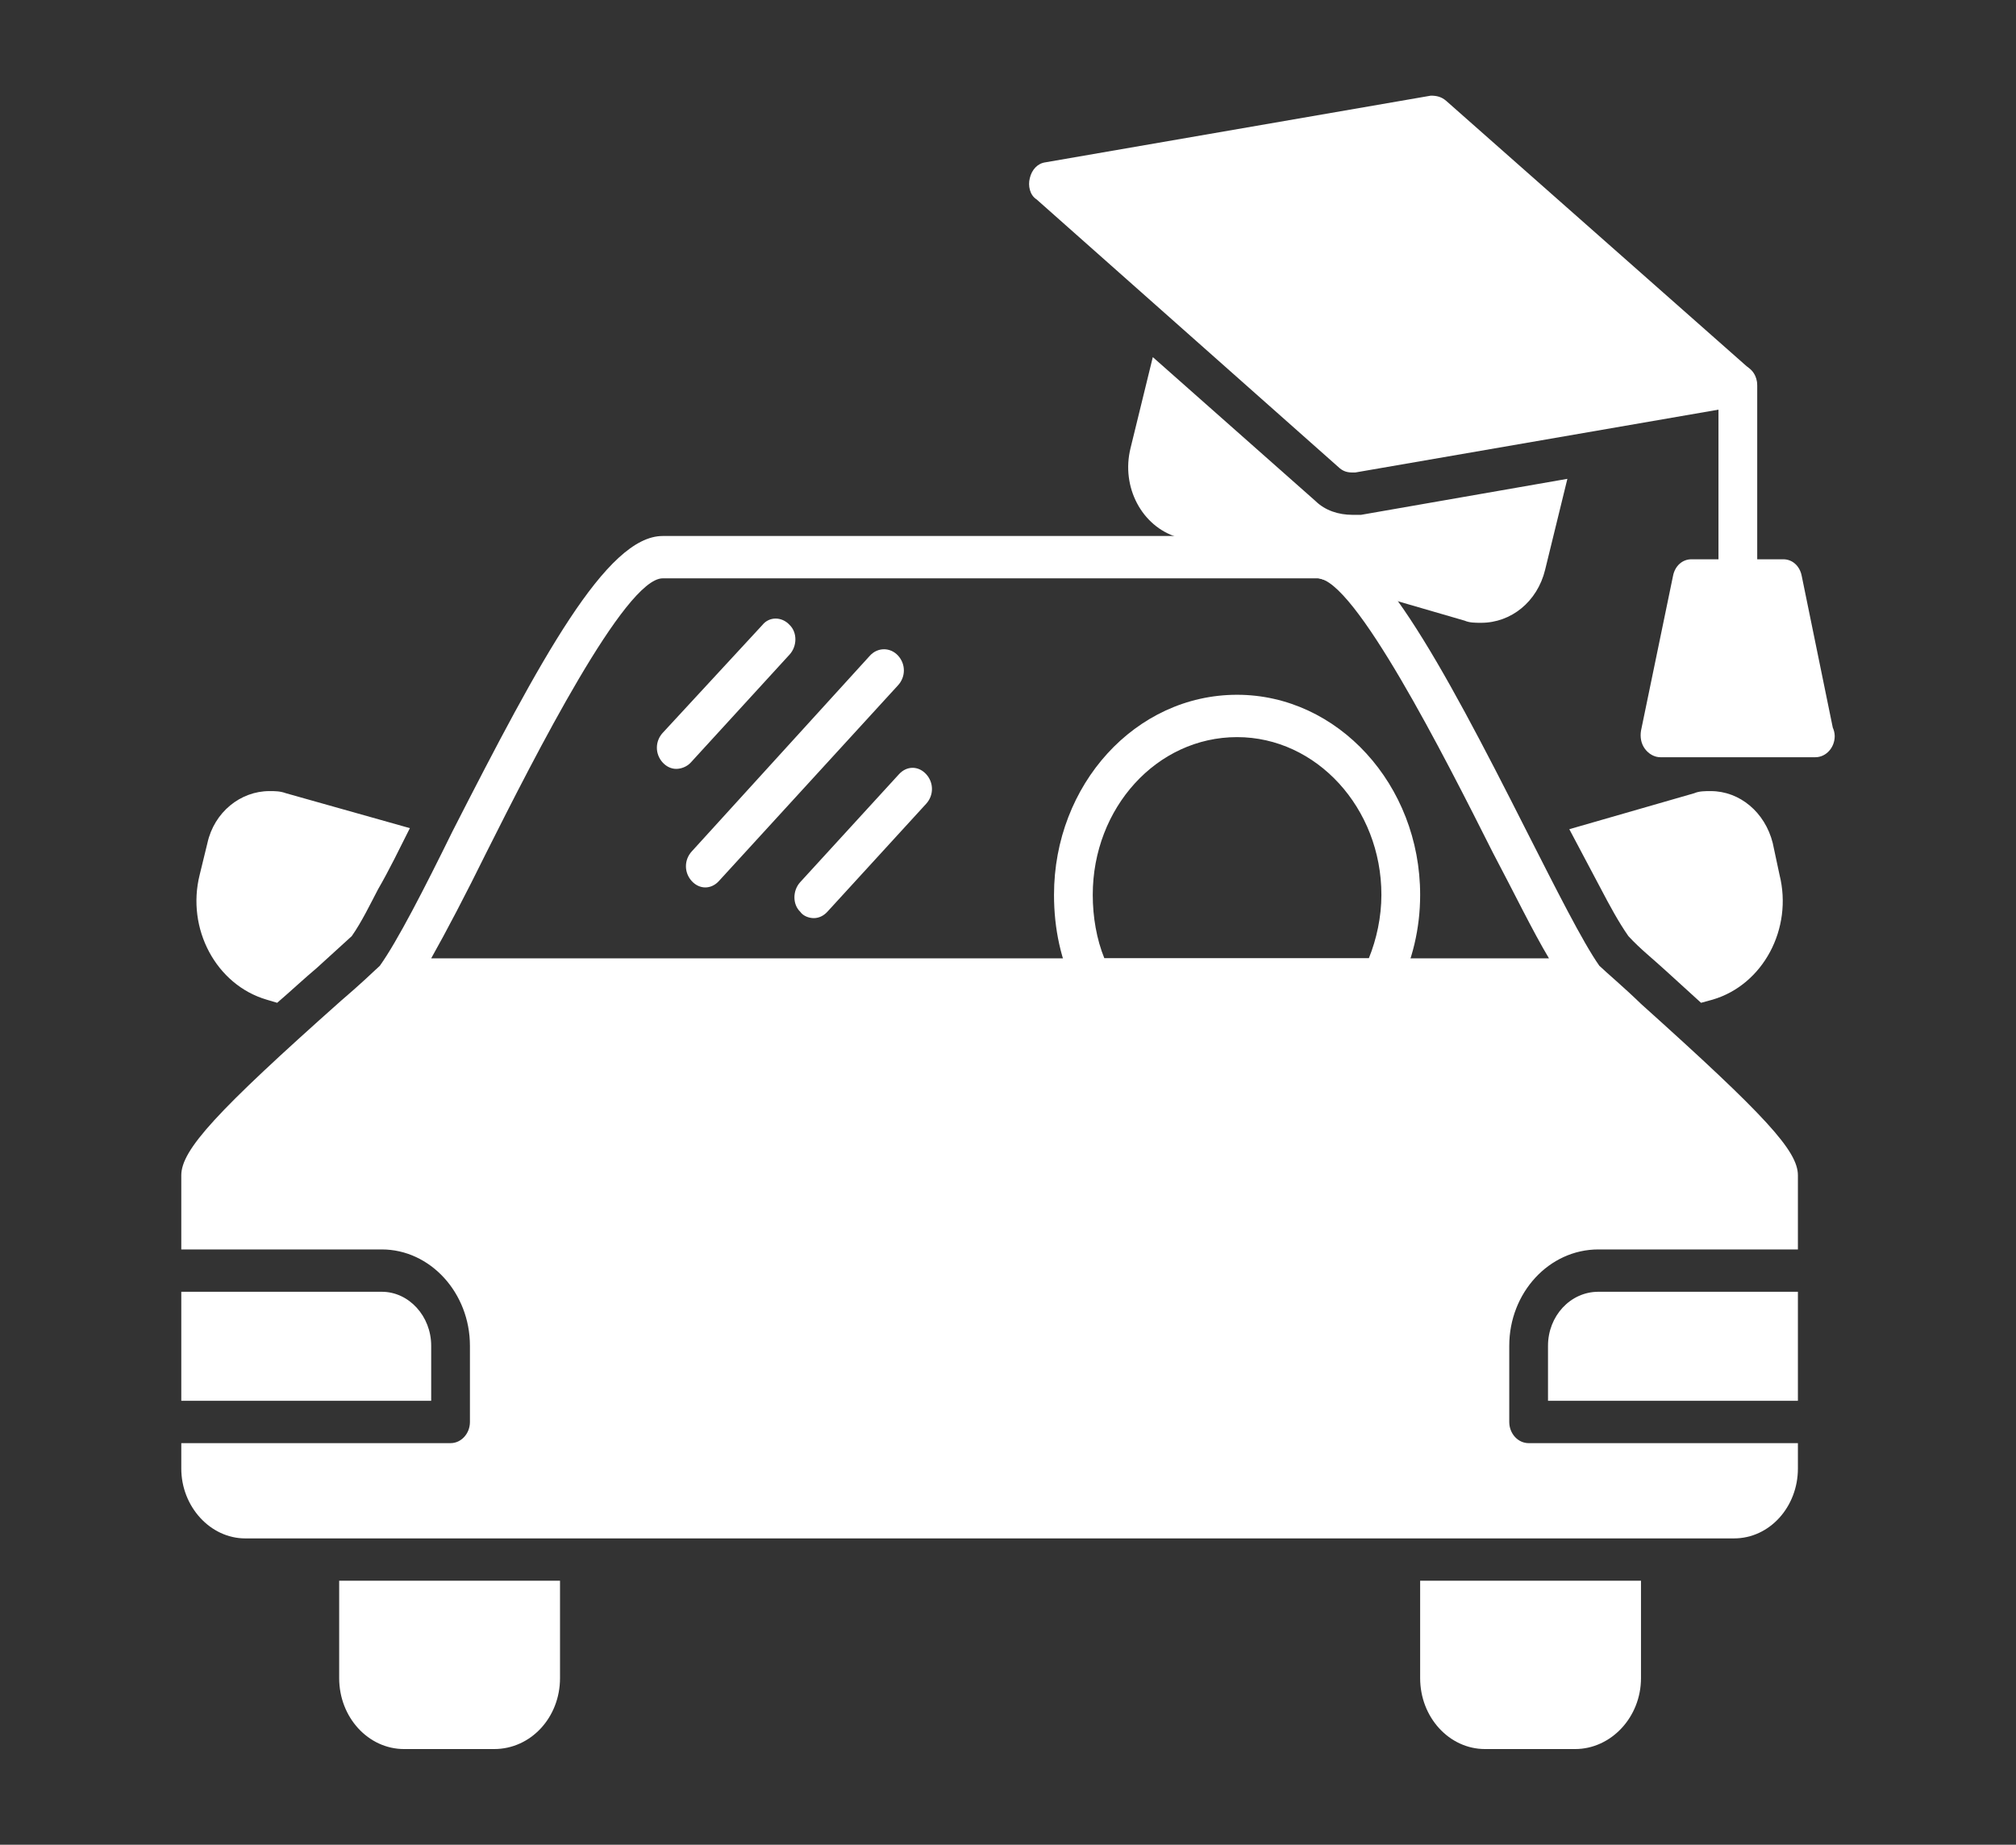 <?xml version="1.0" encoding="UTF-8"?> <svg xmlns="http://www.w3.org/2000/svg" viewBox="0 0 1707.00 1562.00" data-guides="{&quot;vertical&quot;:[],&quot;horizontal&quot;:[]}"><rect x="0" y="0" width="1707.00" height="1562.00" fill="#333333" stroke="none"/><defs></defs><path fill="#ffffff" stroke="none" fill-opacity="1" stroke-width="1" stroke-opacity="1" color="rgb(51, 51, 51)" data-original="#000000" id="tSvg10081cb356a" title="Path 20" d="M1254.144 527.351C1249.224 527.351 1244.303 527.351 1240.202 525.558C1159.007 501.956 1077.812 478.354 996.617 454.752C967.091 445.789 949.048 412.626 957.249 379.464C963.537 353.77 969.825 328.076 976.113 302.383C1022.041 343.014 1067.97 383.646 1113.898 424.278C1122.1 432.344 1133.582 435.93 1145.064 435.93C1147.525 435.93 1149.985 435.93 1152.446 435.93C1210.676 425.772 1268.907 415.614 1327.138 405.456C1320.85 431.149 1314.562 456.843 1308.274 482.536C1301.713 509.425 1279.569 527.351 1254.144 527.351Z"></path><path fill="#ffffff" stroke="none" fill-opacity="1" stroke-width="1" stroke-opacity="1" color="rgb(51, 51, 51)" data-original="#000000" id="tSvgff0175d9c0" title="Path 21" d="M1145.064 400.078C1140.963 400.078 1137.683 399.182 1134.402 396.493C1048.833 320.607 963.264 244.722 877.694 168.836C871.953 165.251 870.313 157.184 871.953 150.91C873.594 143.74 878.515 138.362 885.076 137.466C993.883 118.644 1102.69 99.822 1211.496 81C1216.417 81 1220.518 81.896 1224.619 85.481C1310.188 161.068 1395.757 236.655 1481.327 312.242C1486.247 316.723 1488.708 323.894 1487.068 331.064C1485.427 337.338 1479.686 342.716 1473.945 343.612C1365.138 362.434 1256.332 381.256 1147.525 400.078C1146.705 400.078 1145.884 400.078 1145.064 400.078ZM321.631 817.748C336.394 797.133 359.358 752.319 383.143 703.919C457.776 557.825 513.547 453.855 561.116 453.855C745.923 453.855 930.731 453.855 1115.539 453.855C1162.287 453.855 1218.878 557.825 1292.692 703.919C1317.296 752.319 1340.26 798.029 1354.203 817.748C1360.764 824.022 1374.707 835.673 1389.469 850.014C1495.269 945.02 1522.334 974.598 1522.334 995.212C1522.334 1016.126 1522.334 1037.039 1522.334 1057.953C1466.017 1057.953 1409.7 1057.953 1353.383 1057.953C1311.555 1057.953 1277.929 1094.7 1277.929 1139.515C1277.929 1161.026 1277.929 1182.536 1277.929 1204.047C1277.929 1213.907 1285.31 1221.973 1294.332 1221.973C1370.333 1221.973 1446.333 1221.973 1522.334 1221.973C1522.334 1229.143 1522.334 1236.314 1522.334 1243.484C1522.334 1275.75 1498.55 1302.639 1468.204 1302.639C1048.013 1302.639 627.821 1302.639 207.63 1302.639C178.105 1302.639 153.5 1275.75 153.5 1243.484C153.5 1236.314 153.5 1229.143 153.5 1221.973C229.501 1221.973 305.502 1221.973 381.502 1221.973C390.524 1221.973 397.905 1213.907 397.905 1204.047C397.905 1182.536 397.905 1161.026 397.905 1139.515C397.905 1094.7 364.279 1057.953 323.272 1057.953C266.681 1057.953 210.09 1057.953 153.5 1057.953C153.5 1037.039 153.5 1016.126 153.5 995.212C153.5 973.702 183.025 941.435 288.825 847.325C303.588 834.777 315.89 823.125 321.631 817.748ZM365.099 811.474C680.585 811.474 996.07 811.474 1311.555 811.474C1297.612 788.17 1282.03 755.904 1263.986 721.845C1222.979 640.283 1146.705 489.707 1115.539 489.707C930.731 489.707 745.923 489.707 561.116 489.707C529.13 489.707 452.856 640.283 411.848 721.845C394.625 756.8 378.222 788.17 365.099 811.474ZM153.5 1186.122C153.5 1155.349 153.5 1124.577 153.5 1093.804C210.09 1093.804 266.681 1093.804 323.272 1093.804C346.236 1093.804 365.099 1114.419 365.099 1139.515C365.099 1155.05 365.099 1170.586 365.099 1186.122C294.566 1186.122 224.033 1186.122 153.5 1186.122ZM1522.334 1093.804C1522.334 1124.577 1522.334 1155.349 1522.334 1186.122C1451.801 1186.122 1381.268 1186.122 1310.735 1186.122C1310.735 1170.586 1310.735 1155.05 1310.735 1139.515C1310.735 1114.419 1329.598 1093.804 1353.383 1093.804C1409.7 1093.804 1466.017 1093.804 1522.334 1093.804ZM1081.912 1221.973C919.249 1221.973 756.585 1221.973 593.922 1221.973C570.137 1221.973 550.454 1200.462 550.454 1174.47C550.454 1151.465 550.454 1128.46 550.454 1105.456C550.454 1079.464 570.137 1057.953 593.922 1057.953C756.585 1057.953 919.249 1057.953 1081.912 1057.953C1105.697 1057.953 1125.38 1079.464 1125.38 1105.456C1125.38 1128.46 1125.38 1151.465 1125.38 1174.47C1125.38 1200.462 1105.697 1221.973 1081.912 1221.973ZM593.922 1093.804C588.181 1093.804 583.26 1099.182 583.26 1105.456C583.26 1128.46 583.26 1151.465 583.26 1174.47C583.26 1180.744 588.181 1186.122 593.922 1186.122C756.585 1186.122 919.249 1186.122 1081.912 1186.122C1087.653 1186.122 1092.574 1180.744 1092.574 1174.47C1092.574 1151.465 1092.574 1128.46 1092.574 1105.456C1092.574 1099.182 1087.653 1093.804 1081.912 1093.804C919.249 1093.804 756.585 1093.804 593.922 1093.804ZM1333.699 1481C1308.274 1481 1282.85 1481 1257.425 1481C1227.079 1481 1202.475 1454.111 1202.475 1420.949C1202.475 1393.463 1202.475 1365.976 1202.475 1338.49C1264.806 1338.49 1327.138 1338.49 1389.469 1338.49C1389.469 1365.976 1389.469 1393.463 1389.469 1420.949C1389.469 1454.111 1364.045 1481 1333.699 1481Z"></path><path fill="#ffffff" stroke="none" fill-opacity="1" stroke-width="1" stroke-opacity="1" color="rgb(51, 51, 51)" data-original="#000000" id="tSvg1653f48ea38" title="Path 22" d="M1328.778 702.127C1364.045 691.969 1399.311 681.811 1434.578 671.653C1438.679 669.86 1443.6 669.86 1448.521 669.86C1473.125 669.86 1494.449 687.786 1501.01 713.779C1502.924 722.741 1504.838 731.704 1506.751 740.667C1518.234 786.378 1492.809 833.881 1450.161 846.429C1446.88 847.325 1443.6 848.221 1440.319 849.118C1430.477 840.155 1420.635 831.192 1410.793 822.229C1400.131 812.37 1388.649 803.407 1378.808 792.652C1370.606 781 1362.405 765.763 1355.843 753.215C1346.822 736.186 1337.8 719.156 1328.778 702.127ZM234.695 849.118C231.688 848.221 228.681 847.325 225.673 846.429C183.025 833.881 157.601 786.378 169.083 740.667C171.27 731.704 173.457 722.741 175.644 713.779C181.385 687.786 203.529 669.86 228.134 669.86C233.055 669.86 237.155 669.86 242.076 671.653C277.07 681.512 312.063 691.371 347.056 701.231C338.034 719.156 329.833 736.186 319.991 753.215C313.43 765.763 306.048 781 297.847 792.652C288.005 801.615 278.163 810.577 268.321 819.54C257.659 828.503 246.177 839.259 234.695 849.118ZM1169.669 847.325C1088.2 847.325 1006.732 847.325 925.263 847.325C918.702 847.325 913.781 843.74 910.501 838.362C898.198 813.266 892.457 786.378 892.457 757.697C892.457 664.483 961.35 588.298 1047.466 588.298C1132.762 588.298 1202.475 664.483 1202.475 757.697C1202.475 786.378 1195.914 813.266 1183.611 838.362C1181.151 843.74 1175.41 847.325 1169.669 847.325ZM935.105 811.474C1009.739 811.474 1084.373 811.474 1159.007 811.474C1165.568 795.341 1169.669 776.519 1169.669 757.697C1169.669 684.201 1114.718 624.15 1047.466 624.15C979.393 624.15 925.263 684.201 925.263 757.697C925.263 776.519 928.544 795.341 935.105 811.474ZM597.202 751.423C593.102 751.423 589.001 749.63 585.72 746.045C579.159 738.875 579.159 728.119 585.72 720.949C636.023 665.678 686.326 610.407 736.628 555.136C743.189 547.965 753.851 547.965 760.413 555.136C766.974 562.306 766.974 573.062 760.413 580.232C709.837 635.503 659.261 690.774 608.684 746.045C605.404 749.63 601.303 751.423 597.202 751.423ZM689.059 777.415C684.959 777.415 680.038 775.622 677.577 772.037C671.016 765.763 671.016 754.111 677.577 746.941C705.462 716.467 733.348 685.994 761.233 655.52C767.794 648.35 777.636 648.35 784.197 655.52C790.758 662.69 790.758 673.446 784.197 680.616C756.312 711.09 728.427 741.563 700.542 772.037C697.261 775.622 693.16 777.415 689.059 777.415ZM572.598 651.038C568.497 651.038 564.396 649.246 561.116 645.661C554.554 638.49 554.554 627.735 561.116 620.565C589.274 590.091 617.433 559.617 645.591 529.143C651.332 521.973 661.994 521.973 668.556 529.143C675.117 535.417 675.117 547.069 668.556 554.239C640.67 584.713 612.785 615.187 584.9 645.661C581.62 649.246 576.699 651.038 572.598 651.038ZM418.409 1481C392.985 1481 367.56 1481 342.135 1481C311.789 1481 287.185 1454.111 287.185 1420.949C287.185 1393.463 287.185 1365.976 287.185 1338.49C349.516 1338.49 411.848 1338.49 474.18 1338.49C474.18 1365.976 474.18 1393.463 474.18 1420.949C474.18 1454.111 449.575 1481 418.409 1481ZM1471.485 509.425C1461.643 509.425 1455.082 501.358 1455.082 491.499C1455.082 436.527 1455.082 381.555 1455.082 326.583C1455.082 315.827 1461.643 308.657 1471.485 308.657C1480.506 308.657 1487.888 315.827 1487.888 326.583C1487.888 381.555 1487.888 436.527 1487.888 491.499C1487.888 501.358 1480.506 509.425 1471.485 509.425Z"></path><path fill="#ffffff" stroke="none" fill-opacity="1" stroke-width="1" stroke-opacity="1" color="rgb(51, 51, 51)" data-original="#000000" id="tSvgcd9d76206c" title="Path 23" d="M1537.097 641.179C1493.355 641.179 1449.614 641.179 1405.873 641.179C1400.952 641.179 1396.031 638.49 1392.75 634.009C1389.469 629.528 1388.649 624.15 1389.469 618.772C1398.491 575.153 1407.513 531.534 1416.535 487.914C1418.175 478.951 1424.736 473.574 1432.118 473.574C1458.089 473.574 1484.06 473.574 1510.032 473.574C1517.413 473.574 1523.975 478.951 1525.615 487.914C1534.363 530.637 1543.111 573.36 1551.86 616.083C1552.68 617.876 1553.5 620.565 1553.5 623.254C1553.5 633.113 1546.119 641.179 1537.097 641.179Z"></path></svg> 